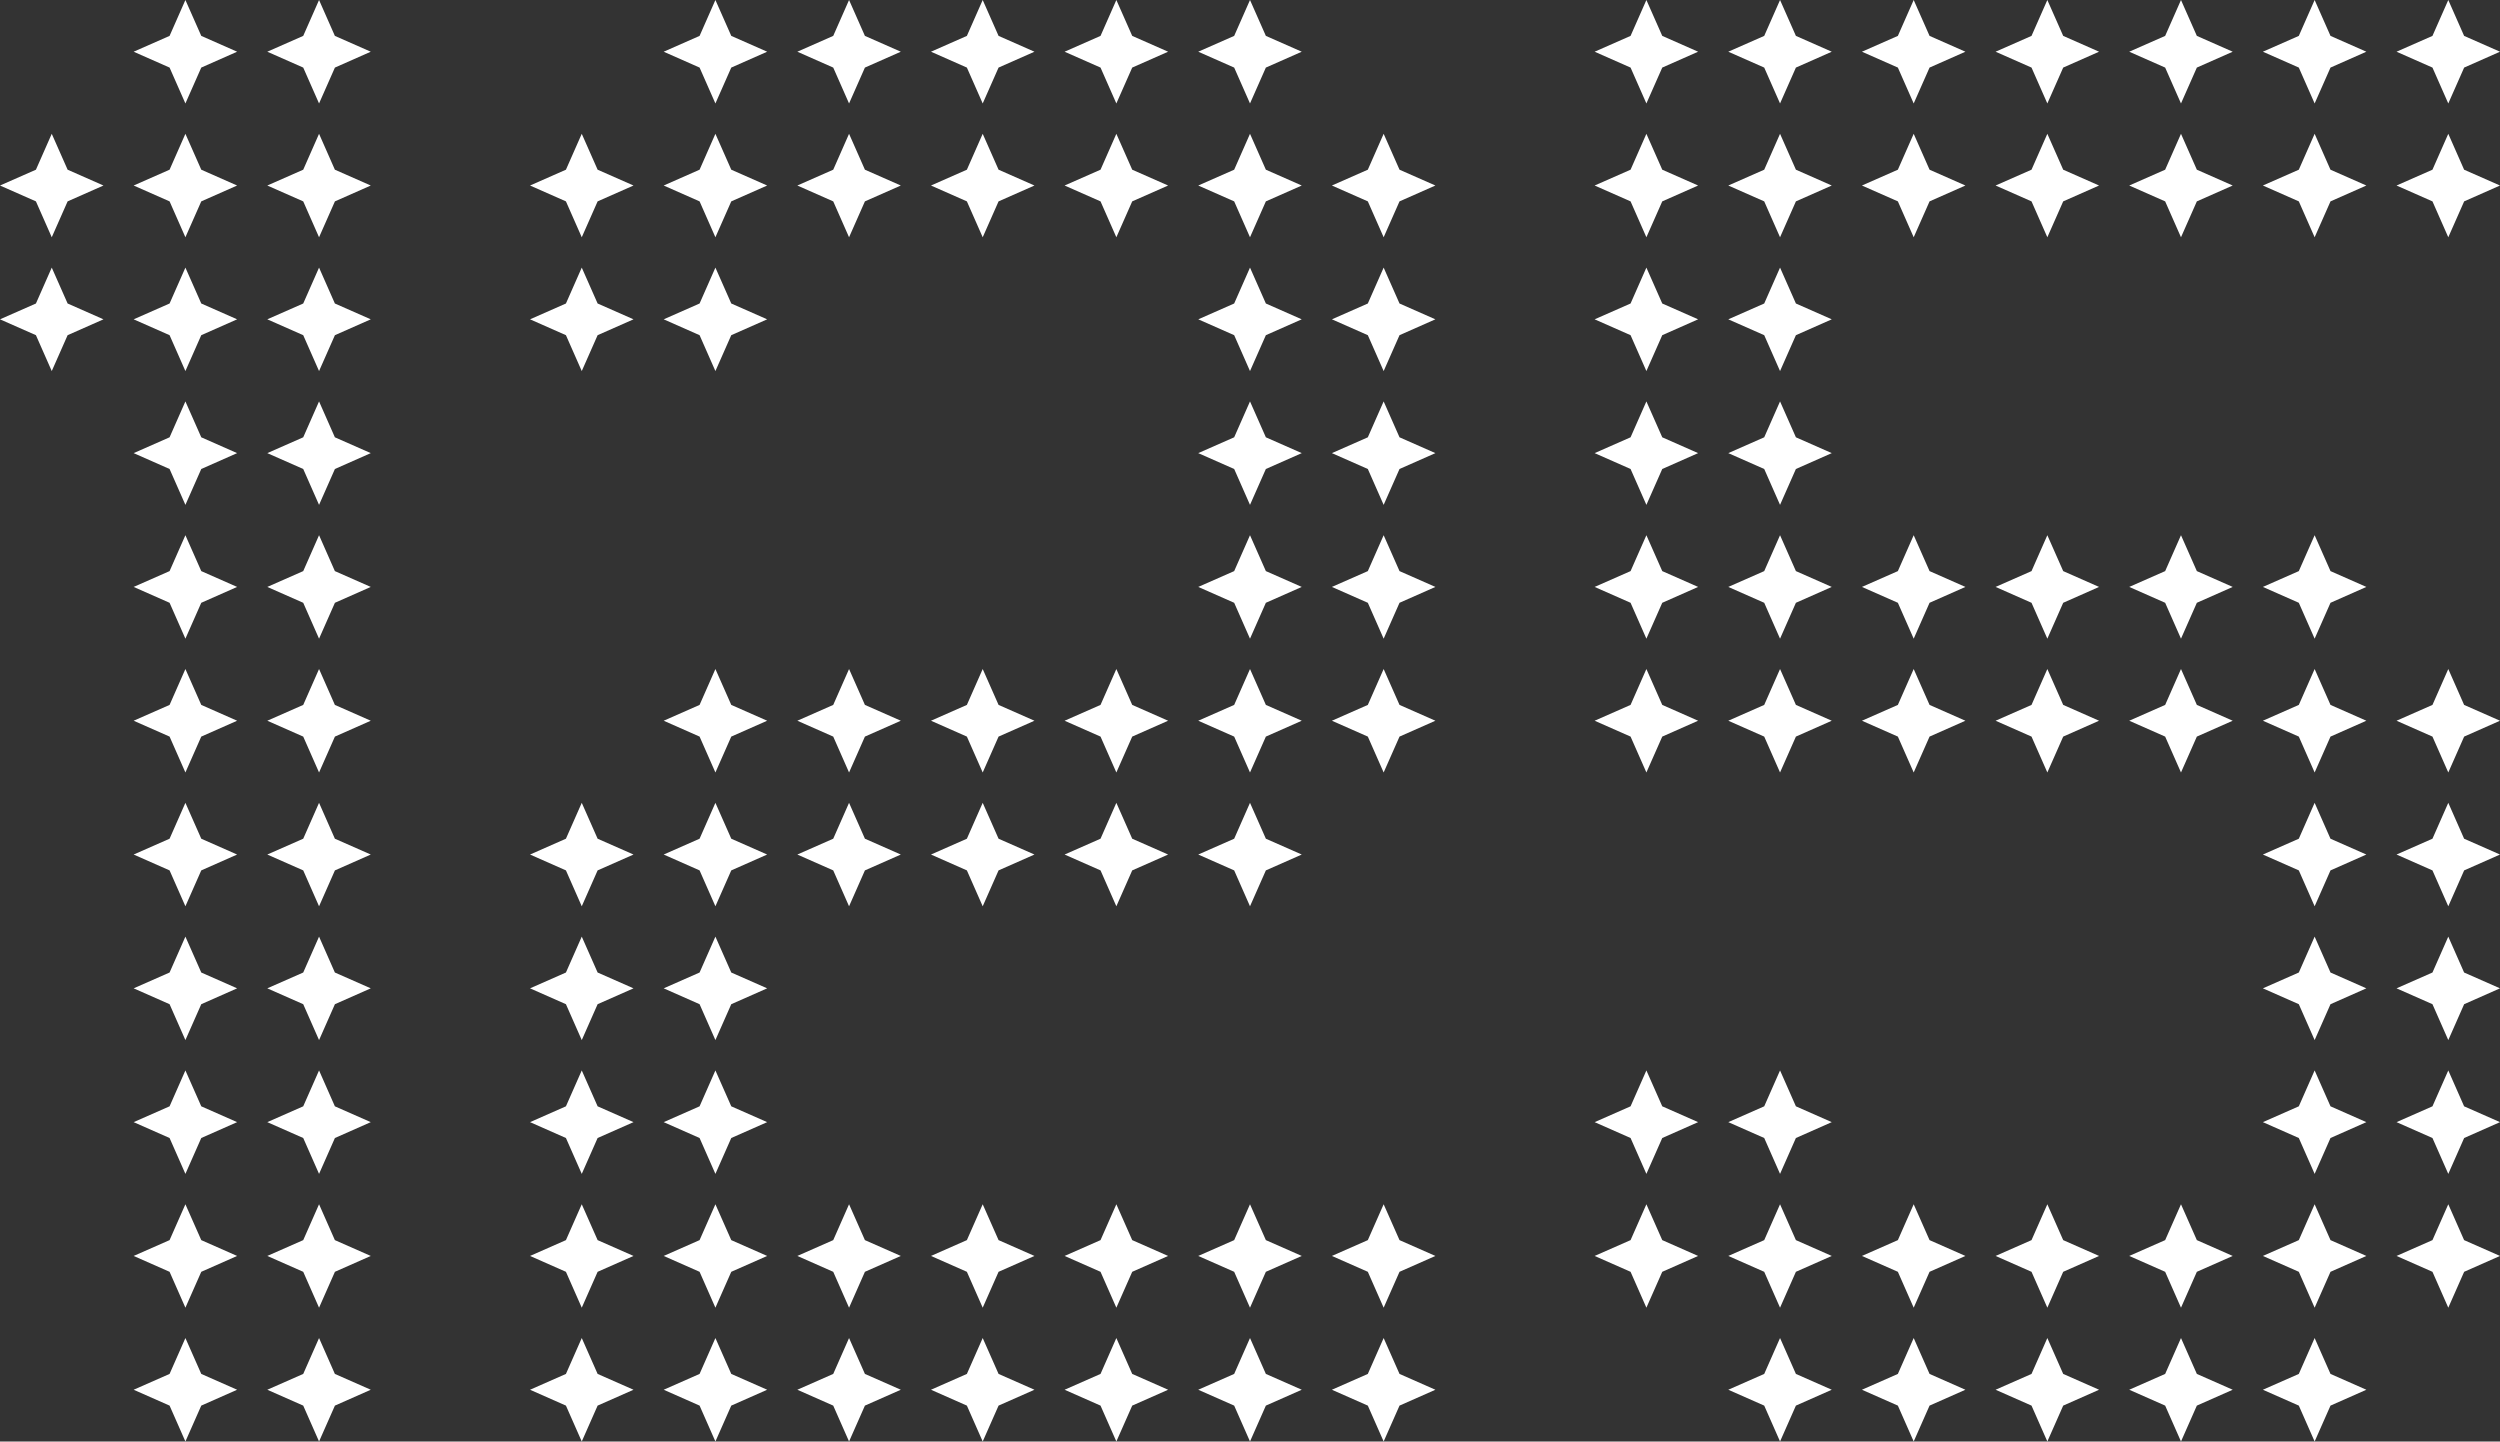 <?xml version="1.0" encoding="UTF-8"?><svg id="Layer_2" xmlns="http://www.w3.org/2000/svg" viewBox="0 0 647.78 373.51"><rect x="0" y="0" width="647.78" height="373.51" fill="#333333" stroke="none"/><defs><style>.cls-1{fill:#fff;}</style></defs><g id="Layer_1-2"><g><polygon class="cls-1" points="13.41 69.34 9.31 78.64 0 82.74 9.31 86.85 13.41 96.15 17.52 86.85 26.81 82.74 17.52 78.64 13.41 69.34"/><polygon class="cls-1" points="13.41 34.67 9.31 43.97 0 48.07 9.31 52.18 13.41 61.48 17.52 52.18 26.81 48.07 17.52 43.97 13.41 34.67"/><polygon class="cls-1" points="48.04 346.7 43.94 356 34.63 360.1 43.94 364.21 48.04 373.51 52.15 364.21 61.44 360.1 52.15 356 48.04 346.7"/><polygon class="cls-1" points="48.04 312.04 43.94 321.33 34.63 325.43 43.94 329.54 48.04 338.84 52.15 329.54 61.44 325.43 52.15 321.33 48.04 312.04"/><polygon class="cls-1" points="48.04 277.36 43.94 286.66 34.63 290.76 43.94 294.87 48.04 304.17 52.15 294.87 61.44 290.76 52.15 286.66 48.04 277.36"/><polygon class="cls-1" points="52.15 260.2 61.44 256.09 52.15 251.99 48.04 242.69 43.94 251.99 34.63 256.09 43.94 260.2 48.04 269.5 52.15 260.2"/><polygon class="cls-1" points="48.04 208.02 43.94 217.32 34.63 221.42 43.94 225.53 48.04 234.83 52.15 225.53 61.44 221.42 52.15 217.32 48.04 208.02"/><polygon class="cls-1" points="48.04 173.35 43.94 182.65 34.63 186.75 43.94 190.86 48.04 200.16 52.15 190.86 61.44 186.75 52.15 182.65 48.04 173.35"/><polygon class="cls-1" points="48.04 138.68 43.94 147.98 34.63 152.08 43.94 156.19 48.04 165.49 52.15 156.19 61.44 152.08 52.15 147.98 48.04 138.68"/><polygon class="cls-1" points="48.04 104.01 43.94 113.31 34.63 117.41 43.94 121.52 48.04 130.82 52.15 121.52 61.44 117.41 52.15 113.31 48.04 104.01"/><polygon class="cls-1" points="52.15 86.85 61.44 82.74 52.15 78.64 48.04 69.34 43.94 78.64 34.63 82.74 43.94 86.85 48.04 96.15 52.15 86.85"/><polygon class="cls-1" points="48.04 34.67 43.94 43.97 34.63 48.07 43.94 52.18 48.04 61.48 52.15 52.18 61.44 48.07 52.15 43.97 48.04 34.67"/><polygon class="cls-1" points="48.04 0 43.94 9.3 34.63 13.4 43.94 17.51 48.04 26.81 52.15 17.51 61.44 13.4 52.15 9.3 48.04 0"/><polygon class="cls-1" points="82.67 346.7 78.57 356 69.26 360.1 78.57 364.21 82.67 373.51 86.78 364.21 96.07 360.1 86.77 356 82.67 346.7"/><polygon class="cls-1" points="82.67 312.04 78.57 321.33 69.26 325.43 78.57 329.54 82.67 338.84 86.78 329.54 96.07 325.43 86.77 321.33 82.67 312.04"/><polygon class="cls-1" points="82.67 277.36 78.57 286.66 69.26 290.76 78.57 294.87 82.67 304.17 86.78 294.87 96.07 290.76 86.77 286.66 82.67 277.36"/><polygon class="cls-1" points="86.78 260.2 96.07 256.09 86.77 251.99 82.67 242.69 78.57 251.99 69.26 256.09 78.57 260.2 82.67 269.5 86.78 260.2"/><polygon class="cls-1" points="82.67 208.02 78.57 217.32 69.26 221.42 78.57 225.53 82.67 234.83 86.78 225.53 96.07 221.42 86.77 217.32 82.67 208.02"/><polygon class="cls-1" points="82.67 173.35 78.57 182.65 69.26 186.75 78.57 190.86 82.67 200.16 86.78 190.86 96.07 186.75 86.77 182.65 82.67 173.35"/><polygon class="cls-1" points="82.67 138.68 78.57 147.98 69.26 152.08 78.57 156.19 82.67 165.49 86.78 156.19 96.07 152.08 86.77 147.98 82.67 138.68"/><polygon class="cls-1" points="82.67 104.01 78.57 113.31 69.26 117.41 78.57 121.52 82.67 130.82 86.78 121.52 96.07 117.41 86.77 113.31 82.67 104.01"/><polygon class="cls-1" points="86.78 86.85 96.07 82.74 86.77 78.64 82.67 69.34 78.57 78.64 69.26 82.74 78.57 86.85 82.67 96.15 86.78 86.85"/><polygon class="cls-1" points="82.67 34.67 78.57 43.97 69.26 48.07 78.57 52.18 82.67 61.48 86.78 52.18 96.07 48.07 86.77 43.97 82.67 34.67"/><polygon class="cls-1" points="82.67 0 78.57 9.3 69.26 13.4 78.57 17.51 82.67 26.81 86.78 17.51 96.07 13.4 86.77 9.3 82.67 0"/><polygon class="cls-1" points="150.74 346.7 146.64 356 137.34 360.1 146.64 364.21 150.74 373.51 154.85 364.21 164.15 360.1 154.85 356 150.74 346.7"/><polygon class="cls-1" points="150.74 312.04 146.64 321.33 137.34 325.43 146.64 329.54 150.74 338.84 154.85 329.54 164.15 325.43 154.85 321.33 150.74 312.04"/><polygon class="cls-1" points="150.74 277.36 146.64 286.66 137.34 290.76 146.64 294.87 150.74 304.17 154.85 294.87 164.15 290.76 154.85 286.66 150.74 277.36"/><polygon class="cls-1" points="154.85 260.2 164.15 256.09 154.85 251.99 150.74 242.69 146.64 251.99 137.34 256.09 146.64 260.2 150.74 269.5 154.85 260.2"/><polygon class="cls-1" points="150.74 208.02 146.64 217.32 137.34 221.42 146.64 225.53 150.74 234.83 154.85 225.53 164.15 221.42 154.85 217.32 150.74 208.02"/><polygon class="cls-1" points="154.85 86.85 164.15 82.74 154.85 78.64 150.74 69.34 146.64 78.64 137.34 82.74 146.64 86.85 150.74 96.15 154.85 86.85"/><polygon class="cls-1" points="150.74 34.67 146.64 43.97 137.34 48.07 146.64 52.18 150.74 61.48 154.85 52.18 164.15 48.07 154.85 43.97 150.74 34.67"/><polygon class="cls-1" points="185.37 346.7 181.27 356 171.97 360.1 181.27 364.21 185.37 373.51 189.48 364.21 198.78 360.1 189.48 356 185.37 346.7"/><polygon class="cls-1" points="185.37 312.04 181.27 321.33 171.97 325.43 181.27 329.54 185.37 338.84 189.48 329.54 198.78 325.43 189.48 321.33 185.37 312.04"/><polygon class="cls-1" points="185.37 277.36 181.27 286.66 171.97 290.76 181.27 294.87 185.37 304.17 189.48 294.87 198.78 290.76 189.48 286.66 185.37 277.36"/><polygon class="cls-1" points="189.48 260.2 198.78 256.09 189.48 251.99 185.37 242.69 181.27 251.99 171.97 256.09 181.27 260.2 185.37 269.5 189.48 260.2"/><polygon class="cls-1" points="185.37 208.02 181.27 217.32 171.97 221.42 181.27 225.53 185.37 234.83 189.48 225.53 198.78 221.42 189.48 217.32 185.37 208.02"/><polygon class="cls-1" points="185.37 173.35 181.27 182.65 171.97 186.75 181.27 190.86 185.37 200.16 189.48 190.86 198.78 186.75 189.48 182.65 185.37 173.35"/><polygon class="cls-1" points="189.48 86.85 198.78 82.74 189.48 78.64 185.37 69.34 181.27 78.64 171.97 82.74 181.27 86.85 185.37 96.15 189.48 86.85"/><polygon class="cls-1" points="185.37 34.67 181.27 43.97 171.97 48.07 181.27 52.18 185.37 61.48 189.48 52.18 198.78 48.07 189.48 43.97 185.37 34.67"/><polygon class="cls-1" points="185.37 0 181.27 9.3 171.97 13.4 181.27 17.51 185.37 26.81 189.48 17.51 198.78 13.4 189.48 9.3 185.37 0"/><polygon class="cls-1" points="220 346.7 215.9 356 206.6 360.1 215.9 364.21 220 373.51 224.11 364.21 233.41 360.1 224.11 356 220 346.7"/><polygon class="cls-1" points="220 312.04 215.9 321.33 206.6 325.43 215.9 329.54 220 338.84 224.11 329.54 233.41 325.43 224.11 321.33 220 312.04"/><polygon class="cls-1" points="220 208.02 215.9 217.32 206.6 221.42 215.9 225.53 220 234.83 224.11 225.53 233.41 221.42 224.11 217.32 220 208.02"/><polygon class="cls-1" points="220 173.35 215.9 182.65 206.6 186.75 215.9 190.86 220 200.16 224.11 190.86 233.41 186.75 224.11 182.65 220 173.35"/><polygon class="cls-1" points="220 34.67 215.9 43.97 206.6 48.07 215.9 52.18 220 61.48 224.11 52.18 233.41 48.07 224.11 43.97 220 34.67"/><polygon class="cls-1" points="220 0 215.9 9.3 206.6 13.4 215.9 17.51 220 26.81 224.11 17.51 233.41 13.4 224.11 9.3 220 0"/><polygon class="cls-1" points="254.63 346.7 250.53 356 241.23 360.1 250.53 364.21 254.63 373.51 258.74 364.21 268.04 360.1 258.74 356 254.63 346.7"/><polygon class="cls-1" points="254.63 312.04 250.53 321.33 241.23 325.43 250.53 329.54 254.63 338.84 258.74 329.54 268.04 325.43 258.74 321.33 254.63 312.04"/><polygon class="cls-1" points="254.63 208.02 250.53 217.32 241.23 221.42 250.53 225.53 254.63 234.83 258.74 225.53 268.04 221.42 258.74 217.32 254.63 208.02"/><polygon class="cls-1" points="254.63 173.35 250.53 182.65 241.23 186.75 250.53 190.86 254.63 200.16 258.74 190.86 268.04 186.75 258.74 182.65 254.63 173.35"/><polygon class="cls-1" points="254.63 34.67 250.53 43.97 241.23 48.07 250.53 52.18 254.63 61.48 258.74 52.18 268.04 48.07 258.74 43.97 254.63 34.67"/><polygon class="cls-1" points="254.63 0 250.53 9.3 241.23 13.4 250.53 17.51 254.63 26.81 258.74 17.51 268.04 13.4 258.74 9.3 254.63 0"/><polygon class="cls-1" points="289.26 346.7 285.16 356 275.85 360.1 285.16 364.21 289.26 373.51 293.37 364.21 302.67 360.1 293.37 356 289.26 346.7"/><polygon class="cls-1" points="289.26 312.04 285.16 321.33 275.85 325.43 285.16 329.54 289.26 338.84 293.37 329.54 302.67 325.43 293.37 321.33 289.26 312.04"/><polygon class="cls-1" points="289.26 208.02 285.16 217.32 275.85 221.42 285.16 225.53 289.26 234.83 293.37 225.53 302.67 221.42 293.37 217.32 289.26 208.02"/><polygon class="cls-1" points="289.26 173.35 285.16 182.65 275.85 186.75 285.16 190.86 289.26 200.16 293.37 190.86 302.67 186.75 293.37 182.65 289.26 173.35"/><polygon class="cls-1" points="289.26 34.67 285.16 43.97 275.85 48.07 285.16 52.18 289.26 61.48 293.37 52.18 302.67 48.07 293.37 43.97 289.26 34.67"/><polygon class="cls-1" points="289.26 0 285.16 9.3 275.85 13.4 285.16 17.51 289.26 26.81 293.37 17.51 302.67 13.4 293.37 9.3 289.26 0"/><polygon class="cls-1" points="323.89 346.7 319.79 356 310.48 360.1 319.79 364.21 323.89 373.51 328 364.21 337.3 360.1 328 356 323.89 346.7"/><polygon class="cls-1" points="323.89 312.04 319.79 321.33 310.48 325.43 319.79 329.54 323.89 338.84 328 329.54 337.3 325.43 328 321.33 323.89 312.04"/><polygon class="cls-1" points="323.89 208.02 319.79 217.32 310.48 221.42 319.79 225.53 323.89 234.83 328 225.53 337.3 221.42 328 217.32 323.89 208.02"/><polygon class="cls-1" points="323.89 173.35 319.79 182.65 310.48 186.75 319.79 190.86 323.89 200.16 328 190.86 337.3 186.75 328 182.65 323.89 173.35"/><polygon class="cls-1" points="323.89 138.68 319.79 147.98 310.48 152.08 319.79 156.19 323.89 165.49 328 156.19 337.3 152.08 328 147.98 323.89 138.68"/><polygon class="cls-1" points="323.89 104.01 319.79 113.31 310.48 117.41 319.79 121.52 323.89 130.82 328 121.52 337.3 117.41 328 113.31 323.89 104.01"/><polygon class="cls-1" points="328 86.85 337.29 82.74 328 78.64 323.89 69.34 319.79 78.64 310.49 82.74 319.79 86.85 323.89 96.15 328 86.85"/><polygon class="cls-1" points="323.89 34.67 319.79 43.97 310.48 48.07 319.79 52.18 323.89 61.48 328 52.18 337.3 48.07 328 43.97 323.89 34.67"/><polygon class="cls-1" points="323.89 0 319.79 9.3 310.48 13.4 319.79 17.51 323.89 26.81 328 17.51 337.3 13.4 328 9.3 323.89 0"/><polygon class="cls-1" points="358.52 346.7 354.42 356 345.11 360.1 354.42 364.21 358.52 373.51 362.63 364.21 371.93 360.1 362.63 356 358.52 346.7"/><polygon class="cls-1" points="358.52 312.04 354.42 321.33 345.11 325.43 354.42 329.54 358.52 338.84 362.63 329.54 371.93 325.43 362.63 321.33 358.52 312.04"/><polygon class="cls-1" points="358.52 173.35 354.42 182.65 345.11 186.75 354.42 190.86 358.52 200.16 362.63 190.86 371.93 186.75 362.63 182.65 358.52 173.35"/><polygon class="cls-1" points="358.52 138.68 354.42 147.98 345.11 152.08 354.42 156.19 358.52 165.49 362.63 156.19 371.93 152.08 362.63 147.98 358.52 138.68"/><polygon class="cls-1" points="358.52 104.01 354.42 113.31 345.11 117.41 354.42 121.52 358.52 130.82 362.63 121.52 371.93 117.41 362.63 113.31 358.52 104.01"/><polygon class="cls-1" points="362.63 86.85 371.92 82.74 362.63 78.64 358.52 69.34 354.42 78.64 345.12 82.74 354.42 86.85 358.52 96.15 362.63 86.85"/><polygon class="cls-1" points="358.52 34.67 354.42 43.97 345.11 48.07 354.42 52.18 358.52 61.48 362.63 52.18 371.93 48.07 362.63 43.97 358.52 34.67"/><polygon class="cls-1" points="426.6 312.04 422.5 321.33 413.19 325.43 422.5 329.54 426.6 338.84 430.71 329.54 440 325.43 430.71 321.33 426.6 312.04"/><polygon class="cls-1" points="426.6 277.36 422.5 286.66 413.19 290.76 422.5 294.87 426.6 304.17 430.71 294.87 440 290.76 430.71 286.66 426.6 277.36"/><polygon class="cls-1" points="426.6 173.35 422.5 182.65 413.19 186.75 422.5 190.86 426.6 200.16 430.71 190.86 440 186.75 430.71 182.65 426.6 173.35"/><polygon class="cls-1" points="426.6 138.68 422.5 147.98 413.19 152.08 422.5 156.19 426.6 165.49 430.71 156.19 440 152.08 430.71 147.98 426.6 138.68"/><polygon class="cls-1" points="426.6 104.01 422.5 113.31 413.19 117.41 422.5 121.52 426.6 130.82 430.71 121.52 440 117.41 430.71 113.31 426.6 104.01"/><polygon class="cls-1" points="430.71 86.85 440 82.74 430.71 78.64 426.6 69.34 422.5 78.64 413.19 82.74 422.5 86.85 426.6 96.15 430.71 86.85"/><polygon class="cls-1" points="426.6 34.67 422.5 43.97 413.19 48.07 422.5 52.18 426.6 61.48 430.71 52.18 440 48.07 430.71 43.97 426.6 34.67"/><polygon class="cls-1" points="426.6 0 422.5 9.3 413.19 13.4 422.5 17.51 426.6 26.81 430.71 17.51 440 13.4 430.71 9.3 426.6 0"/><polygon class="cls-1" points="461.23 346.7 457.13 356 447.82 360.1 457.13 364.21 461.23 373.51 465.34 364.21 474.63 360.1 465.34 356 461.23 346.7"/><polygon class="cls-1" points="461.23 312.04 457.13 321.33 447.82 325.43 457.13 329.54 461.23 338.84 465.34 329.54 474.63 325.43 465.34 321.33 461.23 312.04"/><polygon class="cls-1" points="461.23 277.36 457.13 286.66 447.82 290.76 457.13 294.87 461.23 304.17 465.34 294.87 474.63 290.76 465.34 286.66 461.23 277.36"/><polygon class="cls-1" points="461.23 173.35 457.13 182.65 447.82 186.75 457.13 190.86 461.23 200.16 465.34 190.86 474.63 186.75 465.34 182.65 461.23 173.35"/><polygon class="cls-1" points="461.23 138.68 457.13 147.98 447.82 152.08 457.13 156.19 461.23 165.49 465.34 156.19 474.63 152.08 465.34 147.98 461.23 138.68"/><polygon class="cls-1" points="461.23 104.01 457.13 113.31 447.82 117.41 457.13 121.52 461.23 130.82 465.34 121.52 474.63 117.41 465.34 113.31 461.23 104.01"/><polygon class="cls-1" points="465.34 86.85 474.63 82.74 465.34 78.64 461.23 69.34 457.13 78.64 447.82 82.74 457.13 86.85 461.23 96.15 465.34 86.85"/><polygon class="cls-1" points="461.23 34.67 457.13 43.97 447.82 48.07 457.13 52.18 461.23 61.48 465.34 52.18 474.63 48.07 465.34 43.97 461.23 34.67"/><polygon class="cls-1" points="461.23 0 457.13 9.3 447.82 13.4 457.13 17.51 461.23 26.81 465.34 17.51 474.63 13.4 465.34 9.3 461.23 0"/><polygon class="cls-1" points="495.86 346.7 491.76 356 482.45 360.1 491.76 364.21 495.86 373.51 499.97 364.21 509.26 360.1 499.97 356 495.86 346.7"/><polygon class="cls-1" points="495.86 312.04 491.76 321.33 482.45 325.43 491.76 329.54 495.86 338.84 499.97 329.54 509.26 325.43 499.97 321.33 495.86 312.04"/><polygon class="cls-1" points="495.86 173.35 491.76 182.65 482.45 186.75 491.76 190.86 495.86 200.16 499.97 190.86 509.26 186.75 499.97 182.65 495.86 173.35"/><polygon class="cls-1" points="495.86 138.68 491.76 147.98 482.45 152.08 491.76 156.19 495.86 165.49 499.97 156.19 509.26 152.08 499.97 147.98 495.86 138.68"/><polygon class="cls-1" points="495.86 34.67 491.76 43.97 482.45 48.07 491.76 52.18 495.86 61.48 499.97 52.18 509.26 48.07 499.97 43.97 495.86 34.67"/><polygon class="cls-1" points="495.86 0 491.76 9.3 482.45 13.4 491.76 17.51 495.86 26.81 499.97 17.51 509.26 13.4 499.97 9.3 495.86 0"/><polygon class="cls-1" points="530.49 346.7 526.39 356 517.08 360.1 526.39 364.21 530.49 373.51 534.6 364.21 543.89 360.1 534.6 356 530.49 346.7"/><polygon class="cls-1" points="530.49 312.04 526.39 321.33 517.08 325.43 526.39 329.54 530.49 338.84 534.6 329.54 543.89 325.43 534.6 321.33 530.49 312.04"/><polygon class="cls-1" points="530.49 173.35 526.39 182.65 517.08 186.75 526.39 190.86 530.49 200.16 534.6 190.86 543.89 186.75 534.6 182.65 530.49 173.35"/><polygon class="cls-1" points="530.49 138.68 526.39 147.98 517.08 152.08 526.39 156.19 530.49 165.49 534.6 156.19 543.89 152.08 534.6 147.98 530.49 138.68"/><polygon class="cls-1" points="530.49 34.67 526.39 43.97 517.08 48.07 526.39 52.18 530.49 61.48 534.6 52.18 543.89 48.07 534.6 43.97 530.49 34.67"/><polygon class="cls-1" points="530.49 0 526.39 9.3 517.08 13.4 526.39 17.51 530.49 26.81 534.6 17.51 543.89 13.4 534.6 9.3 530.49 0"/><polygon class="cls-1" points="565.12 346.7 561.02 356 551.71 360.1 561.02 364.21 565.12 373.51 569.23 364.21 578.52 360.1 569.23 356 565.12 346.7"/><polygon class="cls-1" points="565.12 312.04 561.02 321.33 551.71 325.43 561.02 329.54 565.12 338.84 569.23 329.54 578.52 325.43 569.23 321.33 565.12 312.04"/><polygon class="cls-1" points="565.12 173.35 561.02 182.65 551.71 186.75 561.02 190.86 565.12 200.16 569.23 190.86 578.52 186.75 569.23 182.65 565.12 173.35"/><polygon class="cls-1" points="565.12 138.68 561.02 147.98 551.71 152.08 561.02 156.19 565.12 165.49 569.23 156.19 578.52 152.08 569.23 147.98 565.12 138.68"/><polygon class="cls-1" points="565.12 34.67 561.02 43.97 551.71 48.07 561.02 52.18 565.12 61.48 569.23 52.18 578.52 48.07 569.23 43.97 565.12 34.67"/><polygon class="cls-1" points="565.12 0 561.02 9.3 551.71 13.4 561.02 17.51 565.12 26.81 569.23 17.51 578.52 13.4 569.23 9.3 565.12 0"/><polygon class="cls-1" points="599.75 346.7 595.65 356 586.34 360.1 595.65 364.21 599.75 373.51 603.86 364.21 613.15 360.1 603.86 356 599.75 346.7"/><polygon class="cls-1" points="599.75 312.04 595.65 321.33 586.34 325.43 595.65 329.54 599.75 338.84 603.86 329.54 613.15 325.43 603.86 321.33 599.75 312.04"/><polygon class="cls-1" points="599.75 277.36 595.65 286.66 586.34 290.76 595.65 294.87 599.75 304.17 603.86 294.87 613.15 290.76 603.86 286.66 599.75 277.36"/><polygon class="cls-1" points="603.86 260.2 613.15 256.09 603.86 251.99 599.75 242.69 595.65 251.99 586.34 256.09 595.65 260.2 599.75 269.5 603.86 260.2"/><polygon class="cls-1" points="599.75 208.02 595.65 217.32 586.34 221.42 595.65 225.53 599.75 234.83 603.86 225.53 613.15 221.42 603.85 217.32 599.75 208.02"/><polygon class="cls-1" points="599.75 173.35 595.65 182.65 586.34 186.75 595.65 190.86 599.75 200.16 603.86 190.86 613.15 186.75 603.86 182.65 599.75 173.35"/><polygon class="cls-1" points="599.75 138.68 595.65 147.98 586.34 152.08 595.65 156.19 599.75 165.49 603.86 156.19 613.15 152.08 603.86 147.98 599.75 138.68"/><polygon class="cls-1" points="599.75 34.67 595.65 43.97 586.34 48.07 595.65 52.18 599.75 61.48 603.86 52.18 613.15 48.07 603.85 43.97 599.75 34.67"/><polygon class="cls-1" points="599.75 0 595.65 9.3 586.34 13.4 595.65 17.51 599.75 26.81 603.86 17.51 613.15 13.4 603.86 9.3 599.75 0"/><polygon class="cls-1" points="634.38 312.04 630.28 321.33 620.97 325.43 630.28 329.54 634.38 338.84 638.49 329.54 647.78 325.43 638.48 321.33 634.38 312.04"/><polygon class="cls-1" points="634.38 277.36 630.28 286.66 620.97 290.76 630.28 294.87 634.38 304.17 638.49 294.87 647.78 290.76 638.48 286.66 634.38 277.36"/><polygon class="cls-1" points="638.49 260.2 647.78 256.09 638.48 251.99 634.38 242.69 630.28 251.99 620.97 256.09 630.28 260.2 634.38 269.5 638.49 260.2"/><polygon class="cls-1" points="634.38 208.02 630.28 217.32 620.97 221.42 630.28 225.53 634.38 234.83 638.49 225.53 647.78 221.42 638.48 217.32 634.38 208.02"/><polygon class="cls-1" points="634.38 173.35 630.28 182.65 620.97 186.75 630.28 190.86 634.38 200.16 638.49 190.86 647.78 186.75 638.48 182.65 634.38 173.35"/><polygon class="cls-1" points="634.38 34.67 630.28 43.97 620.97 48.07 630.28 52.18 634.38 61.48 638.49 52.18 647.78 48.07 638.48 43.97 634.38 34.67"/><polygon class="cls-1" points="634.38 26.81 638.49 17.51 647.78 13.4 638.48 9.3 634.38 0 630.28 9.3 620.97 13.4 630.28 17.51 634.38 26.81"/></g></g></svg>